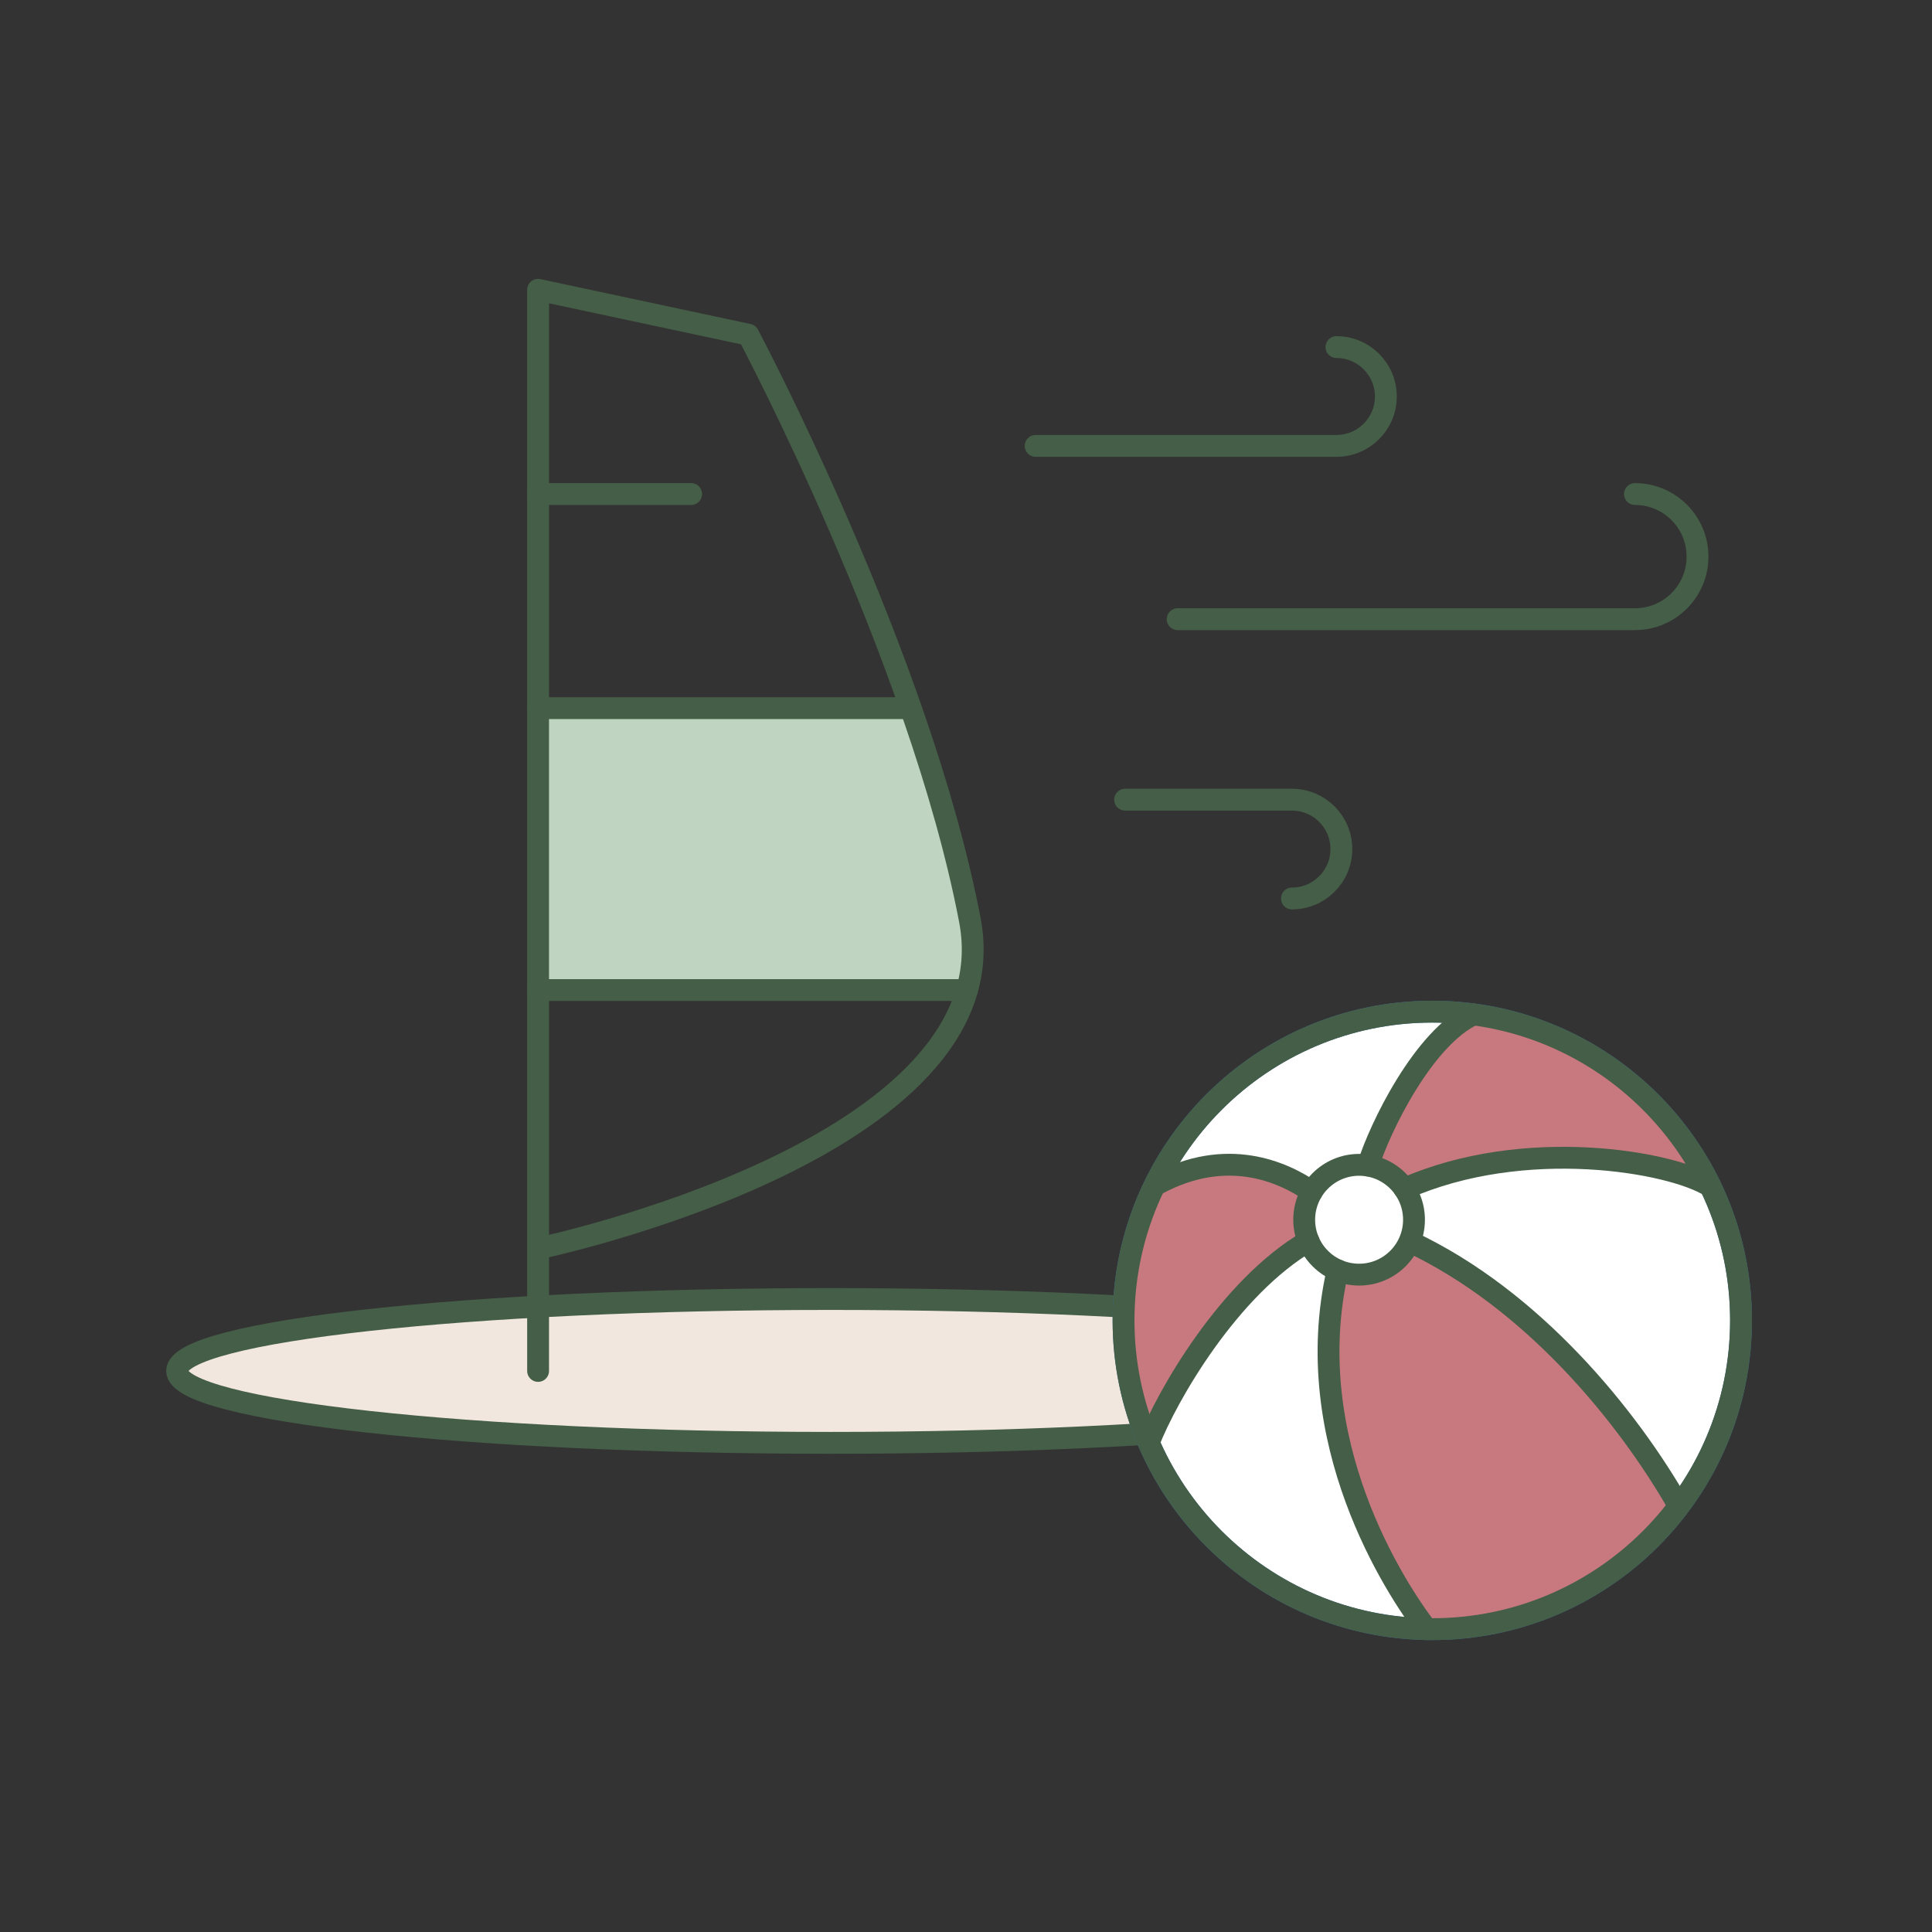 <?xml version="1.0" encoding="UTF-8"?>
<svg width="120px" height="120px" viewBox="0 0 120 120" version="1.1" xmlns="http://www.w3.org/2000/svg" xmlns:xlink="http://www.w3.org/1999/xlink">
    <rect x="0" y="0" width="120" height="120" fill="#333333" stroke="none"/>
    <title>Icons/Projet/plage</title>
    <g id="Icons/Projet/plage" stroke="none" stroke-width="1" fill="none" fill-rule="evenodd">
        <g id="Group-47" transform="translate(11, 18)">
            <path d="M22.422,25.984 L22.422,43.495 L49.06,43.495 C51.203,39.682 45.375,25.984 45.375,25.984 L22.422,25.984 Z" id="Fill-1" fill="#BFD5C1"></path>
            <path d="M40.579,62.684 C62.99,62.684 81.158,64.684 81.158,67.151 C81.158,69.618 62.99,71.618 40.579,71.618 C18.168,71.618 0,69.618 0,67.151 C0,64.684 18.168,62.684 40.579,62.684" id="Fill-3" fill="#F2E7DE"></path>
            <path d="M40.579,62.684 C62.99,62.684 81.158,64.684 81.158,67.151 C81.158,69.618 62.99,71.618 40.579,71.618 C18.168,71.618 0,69.618 0,67.151 C0,64.684 18.168,62.684 40.579,62.684 Z" id="Stroke-5" stroke="#455E47" stroke-width="1.357" stroke-linecap="round" stroke-linejoin="round"></path>
            <path d="M22.422,67.151 L22.422,0 L35.478,2.789 C35.478,2.789 46.128,22.829 49.241,39.151 C51.952,53.367 22.422,59.549 22.422,59.549" id="Stroke-7" stroke="#455E47" stroke-width="1.357" stroke-linecap="round" stroke-linejoin="round"></path>
            <line x1="49.061" y1="43.495" x2="22.423" y2="43.495" id="Stroke-9" stroke="#455E47" stroke-width="1.357" stroke-linecap="round" stroke-linejoin="round"></line>
            <line x1="22.422" y1="25.984" x2="45.375" y2="25.984" id="Stroke-11" stroke="#455E47" stroke-width="1.357" stroke-linecap="round" stroke-linejoin="round"></line>
            <line x1="22.422" y1="12.685" x2="31.928" y2="12.685" id="Stroke-13" stroke="#455E47" stroke-width="1.357" stroke-linecap="round" stroke-linejoin="round"></line>
            <path d="M77.962,44.836 C88.552,44.836 97.138,53.422 97.138,64.013 C97.138,74.604 88.552,83.189 77.962,83.189 C67.371,83.189 58.785,74.604 58.785,64.013 C58.785,53.422 67.371,44.836 77.962,44.836" id="Fill-15" fill="#FFFFFF"></path>
            <path d="M77.962,44.836 C88.552,44.836 97.138,53.422 97.138,64.013 C97.138,74.604 88.552,83.189 77.962,83.189 C67.371,83.189 58.785,74.604 58.785,64.013 C58.785,53.422 67.371,44.836 77.962,44.836 Z" id="Stroke-17" stroke="#386BA2" stroke-width="1.357"></path>
            <path d="M77.188,82.881 C72.178,75.596 70.545,67.501 72.083,60.899 C72.083,60.899 75.3,62.051 76.571,59.122 C76.571,59.122 84.041,63.445 87.003,67.016 C89.964,70.586 93.288,75.547 93.288,75.547 C93.288,75.547 88.623,80.503 85.365,81.705 C82.108,82.906 77.188,82.877 77.188,82.877 L77.188,82.881 Z" id="Fill-19" fill="#C8797F"></path>
            <path d="M60.348,71.602 C63.643,64.128 68.205,60.29 70.274,59.081 C70.274,59.081 70.138,57.493 70.479,56.02 C70.479,56.02 65.609,52.964 60.706,55.51 C60.706,55.51 56.736,62.614 60.344,71.602 L60.348,71.602 Z" id="Fill-21" fill="#C8797F"></path>
            <path d="M76.23,55.835 C80.265,53.281 90.24,52.849 95.242,55.691 C95.242,55.691 91.162,46.308 79.661,44.906 C79.661,44.906 74.852,49.529 73.968,54.395 C73.968,54.395 75.313,54.375 76.23,55.835 Z" id="Fill-23" fill="#C8797F"></path>
            <path d="M73.416,54.35 C75.299,54.35 76.826,55.877 76.826,57.76 C76.826,59.643 75.299,61.17 73.416,61.17 C71.533,61.17 70.006,59.643 70.006,57.76 C70.006,55.877 71.533,54.35 73.416,54.35 Z" id="Stroke-25" stroke="#455E47" stroke-width="1.357" stroke-linecap="round" stroke-linejoin="round"></path>
            <path d="M60.916,55.518 C65.173,53.252 68.629,54.741 70.48,56.02" id="Stroke-27" stroke="#455E47" stroke-width="1.357" stroke-linecap="round" stroke-linejoin="round"></path>
            <path d="M73.972,54.395 C74.68,52.092 77.415,46.44 80.528,45.004" id="Stroke-29" stroke="#455E47" stroke-width="1.357" stroke-linecap="round" stroke-linejoin="round"></path>
            <path d="M76.23,55.835 C83.692,52.536 92.836,54.157 95.242,55.691" id="Stroke-31" stroke="#455E47" stroke-width="1.357" stroke-linecap="round" stroke-linejoin="round"></path>
            <path d="M76.571,59.122 C84.21,62.713 90.104,69.969 93.284,75.547" id="Stroke-33" stroke="#455E47" stroke-width="1.357" stroke-linecap="round" stroke-linejoin="round"></path>
            <path d="M70.274,59.081 C65.346,61.959 61.492,68.672 60.348,71.602" id="Stroke-35" stroke="#455E47" stroke-width="1.357" stroke-linecap="round" stroke-linejoin="round"></path>
            <path d="M72.084,60.899 C69.66,71.475 75.678,80.68 77.617,83.194" id="Stroke-37" stroke="#455E47" stroke-width="1.357" stroke-linecap="round" stroke-linejoin="round"></path>
            <path d="M77.962,44.836 C88.552,44.836 97.138,53.422 97.138,64.013 C97.138,74.604 88.552,83.189 77.962,83.189 C67.371,83.189 58.785,74.604 58.785,64.013 C58.785,53.422 67.371,44.836 77.962,44.836 Z" id="Stroke-39" stroke="#455E47" stroke-width="1.357" stroke-linecap="round" stroke-linejoin="round"></path>
            <path d="M90.549,12.685 C92.695,12.685 94.436,14.425 94.436,16.573 C94.436,18.72 92.695,20.459 90.549,20.459 L62.145,20.459" id="Stroke-41" stroke="#455E47" stroke-width="1.357" stroke-linecap="round" stroke-linejoin="round"></path>
            <path d="M72.009,3.558 C73.704,3.558 75.078,4.932 75.078,6.627 C75.078,8.321 73.704,9.695 72.009,9.695 L53.326,9.695" id="Stroke-43" stroke="#455E47" stroke-width="1.357" stroke-linecap="round" stroke-linejoin="round"></path>
            <path d="M69.245,37.806 C70.94,37.806 72.314,36.432 72.314,34.737 C72.314,33.043 70.94,31.669 69.245,31.669 L58.883,31.669" id="Stroke-45" stroke="#455E47" stroke-width="1.357" stroke-linecap="round" stroke-linejoin="round"></path>
        </g>
    </g>
</svg>
